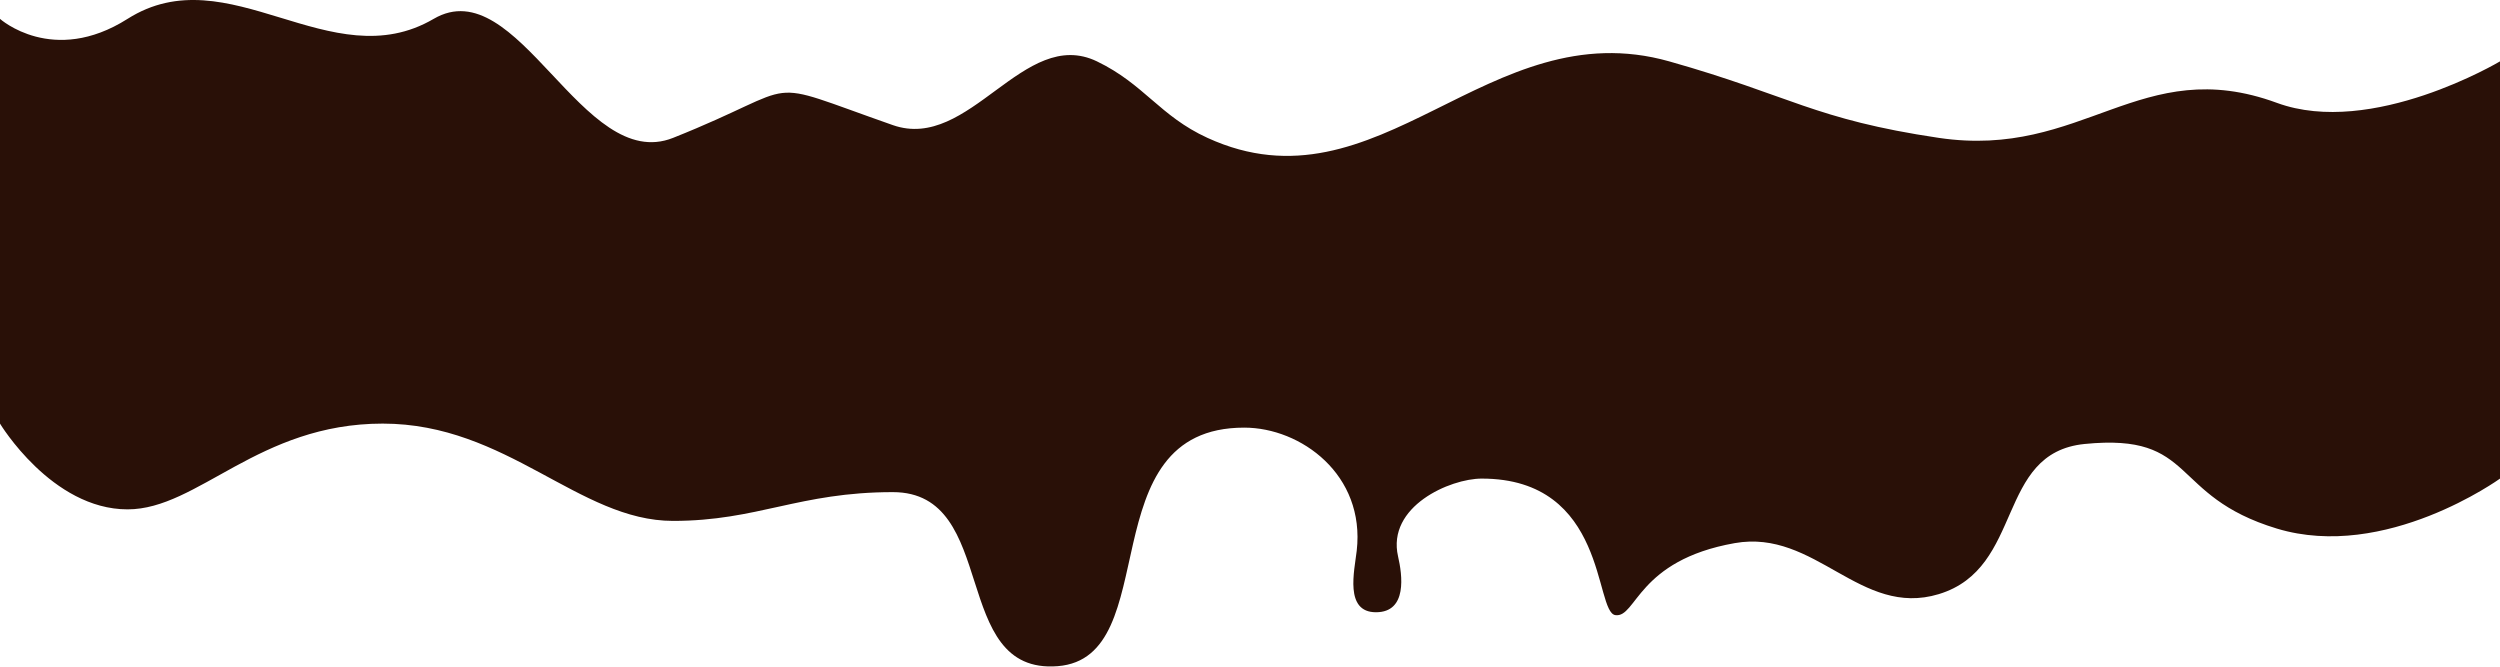<?xml version="1.0" encoding="UTF-8"?> <svg xmlns="http://www.w3.org/2000/svg" width="1300" height="347" viewBox="0 0 1300 347" fill="none"><path d="M66.324 9.811C27.493 34.425 -0.003 9.811 -0.003 9.811V220.272C-0.003 220.272 26.867 264.868 66.324 264.868C103 264.868 134.343 220.272 199 220.272C263.657 220.272 301 270.868 349.997 270.868C394 270.868 415.49 255.907 464.283 255.907C520 255.907 493.528 350.853 549.997 346.408C606.466 341.963 565.737 222.368 646.997 222.368C676.497 222.368 709.997 246.868 705.497 286.368C704.307 296.812 698.997 318.368 715.497 318.368C731.997 318.368 729.174 298.868 726.997 289.368C721.039 263.368 753.997 248.868 770.497 248.868C835.997 248.868 828.997 318.368 839.997 319.868C850.998 321.368 851.315 291.424 902.038 282.427C944.1 274.966 967.281 321.345 1008.16 308.947C1052.81 295.407 1037.58 235.509 1084 230.868C1142.65 225.005 1127.59 257.792 1184 274.868C1240.41 291.943 1300 248.868 1300 248.868V31.912C1300 31.912 1233.4 71.63 1184 53.494C1113.1 27.468 1083.33 82.868 1008.16 71.692C943.234 62.04 931.169 49.741 867.997 31.912C773.682 5.292 716.982 112.503 627.888 71.692C603.067 60.322 595 43.764 570.405 31.912C532.272 13.535 504.234 79.056 464.283 65.062C392.411 39.888 420.747 43.521 349.997 71.692C302.816 90.479 269.345 -15.822 225.507 9.811C171.849 41.188 118.823 -23.466 66.324 9.811Z" fill="#291007"></path></svg> 